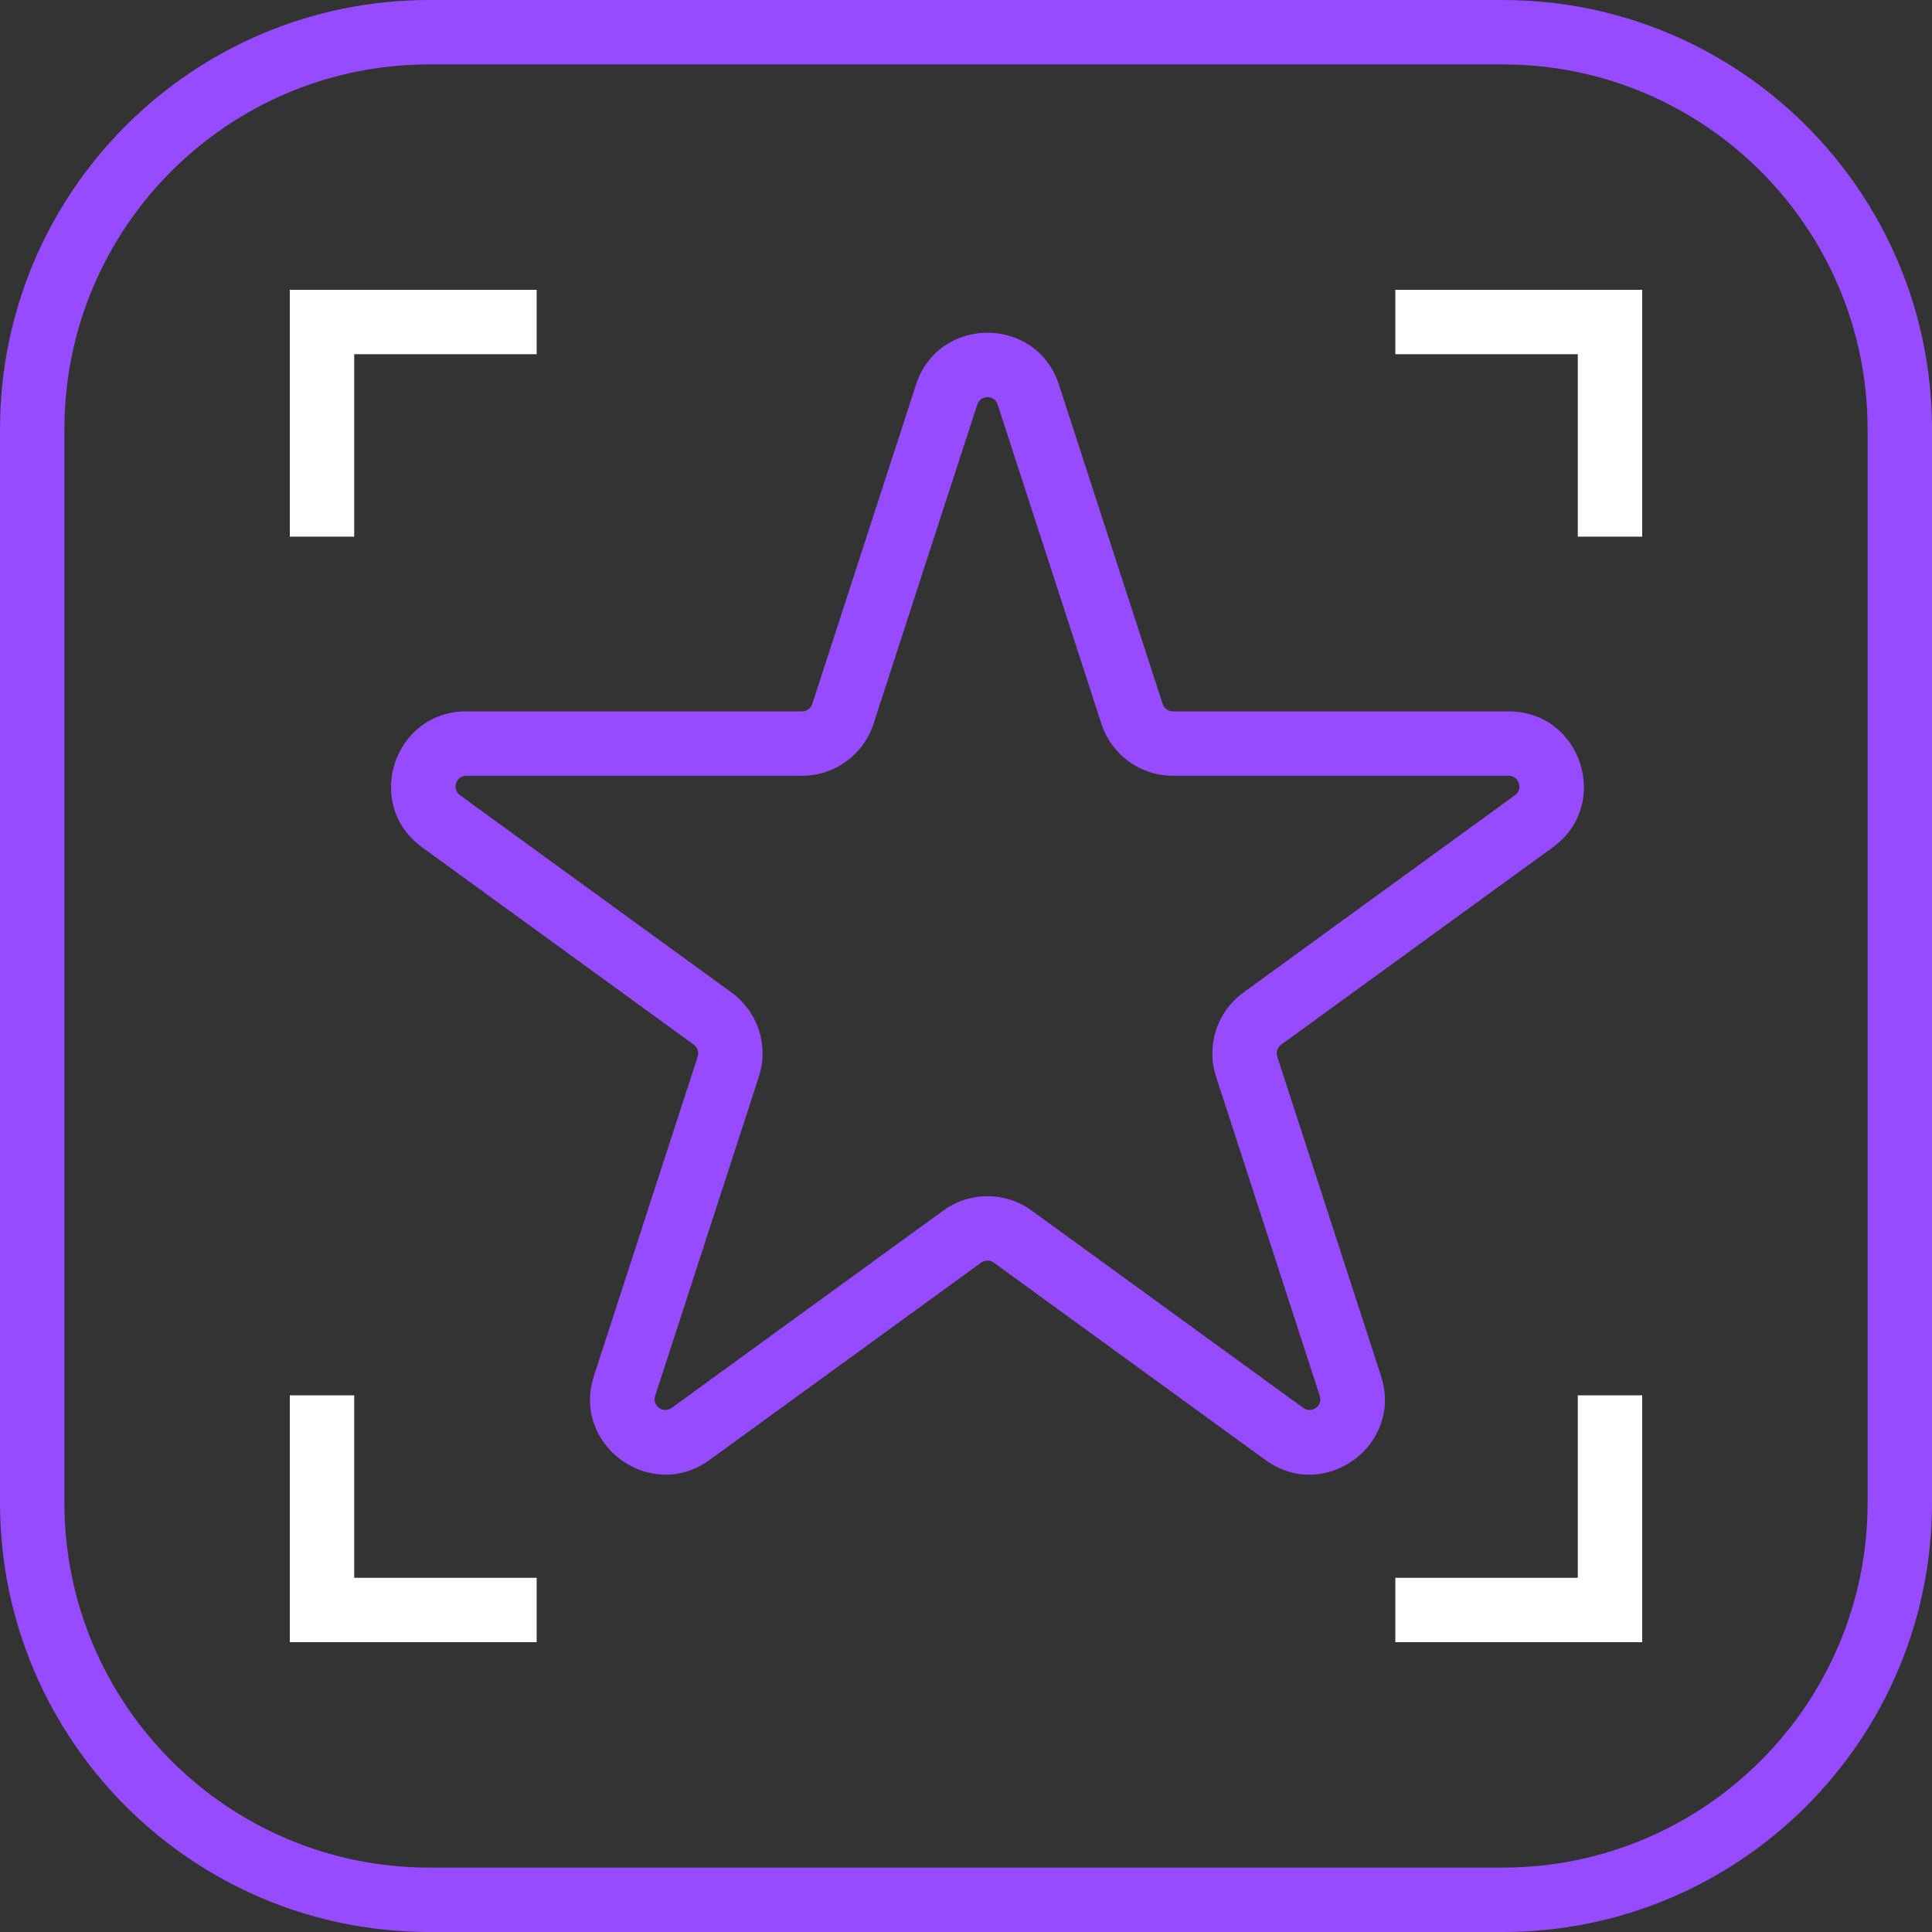 <?xml version="1.0" encoding="UTF-8"?> <svg xmlns="http://www.w3.org/2000/svg" width="90" height="90" viewBox="0 0 90 90" fill="none"><rect x="0" y="0" width="90" height="90" fill="#333333" stroke="none"/><path fill-rule="evenodd" clip-rule="evenodd" d="M70 3H20C10.611 3 3 10.611 3 20V70C3 79.389 10.611 87 20 87H70C79.389 87 87 79.389 87 70V20C87 10.611 79.389 3 70 3ZM20 0C8.954 0 0 8.954 0 20V70C0 81.046 8.954 90 20 90H70C81.046 90 90 81.046 90 70V20C90 8.954 81.046 0 70 0H20Z" fill="#964BFE"></path><path fill-rule="evenodd" clip-rule="evenodd" d="M42.671 17.918C43.719 14.694 48.281 14.694 49.329 17.918L54.162 32.794C54.229 33 54.421 33.139 54.638 33.139H70.278C73.669 33.139 75.079 37.478 72.336 39.471L59.682 48.664C59.507 48.792 59.433 49.017 59.5 49.223L64.334 64.099C65.381 67.323 61.691 70.005 58.948 68.012L46.294 58.818C46.119 58.691 45.881 58.691 45.706 58.818L33.052 68.012C30.309 70.005 26.619 67.323 27.666 64.099L32.5 49.223C32.567 49.017 32.493 48.792 32.318 48.664L19.664 39.471C16.921 37.478 18.331 33.139 21.722 33.139H37.362C37.579 33.139 37.771 33 37.838 32.794L42.671 17.918ZM46.475 18.846C46.326 18.385 45.674 18.385 45.525 18.846L40.691 33.721C40.223 35.163 38.879 36.139 37.362 36.139H21.722C21.237 36.139 21.036 36.759 21.428 37.044L34.081 46.237C35.308 47.129 35.821 48.708 35.353 50.15L30.52 65.026C30.37 65.487 30.897 65.87 31.289 65.585L43.943 56.391C45.169 55.5 46.831 55.5 48.057 56.391L60.711 65.585C61.103 65.87 61.63 65.487 61.48 65.026L56.647 50.15C56.179 48.708 56.692 47.129 57.919 46.237L70.572 37.044C70.964 36.759 70.763 36.139 70.278 36.139H54.638C53.121 36.139 51.777 35.163 51.309 33.721L46.475 18.846Z" fill="#964BFE"></path><path fill-rule="evenodd" clip-rule="evenodd" d="M13.5 13.5H25V16.5H16.5V25H13.5V13.5Z" fill="white"></path><path fill-rule="evenodd" clip-rule="evenodd" d="M76.5 13.5L76.5 25L73.5 25L73.5 16.5L65 16.5L65 13.5L76.5 13.5Z" fill="white"></path><path fill-rule="evenodd" clip-rule="evenodd" d="M13.5 76.5H25V73.5H16.5V65H13.5V76.5Z" fill="white"></path><path fill-rule="evenodd" clip-rule="evenodd" d="M76.5 76.5L76.5 65L73.5 65L73.5 73.5L65 73.5L65 76.5L76.5 76.5Z" fill="white"></path></svg> 